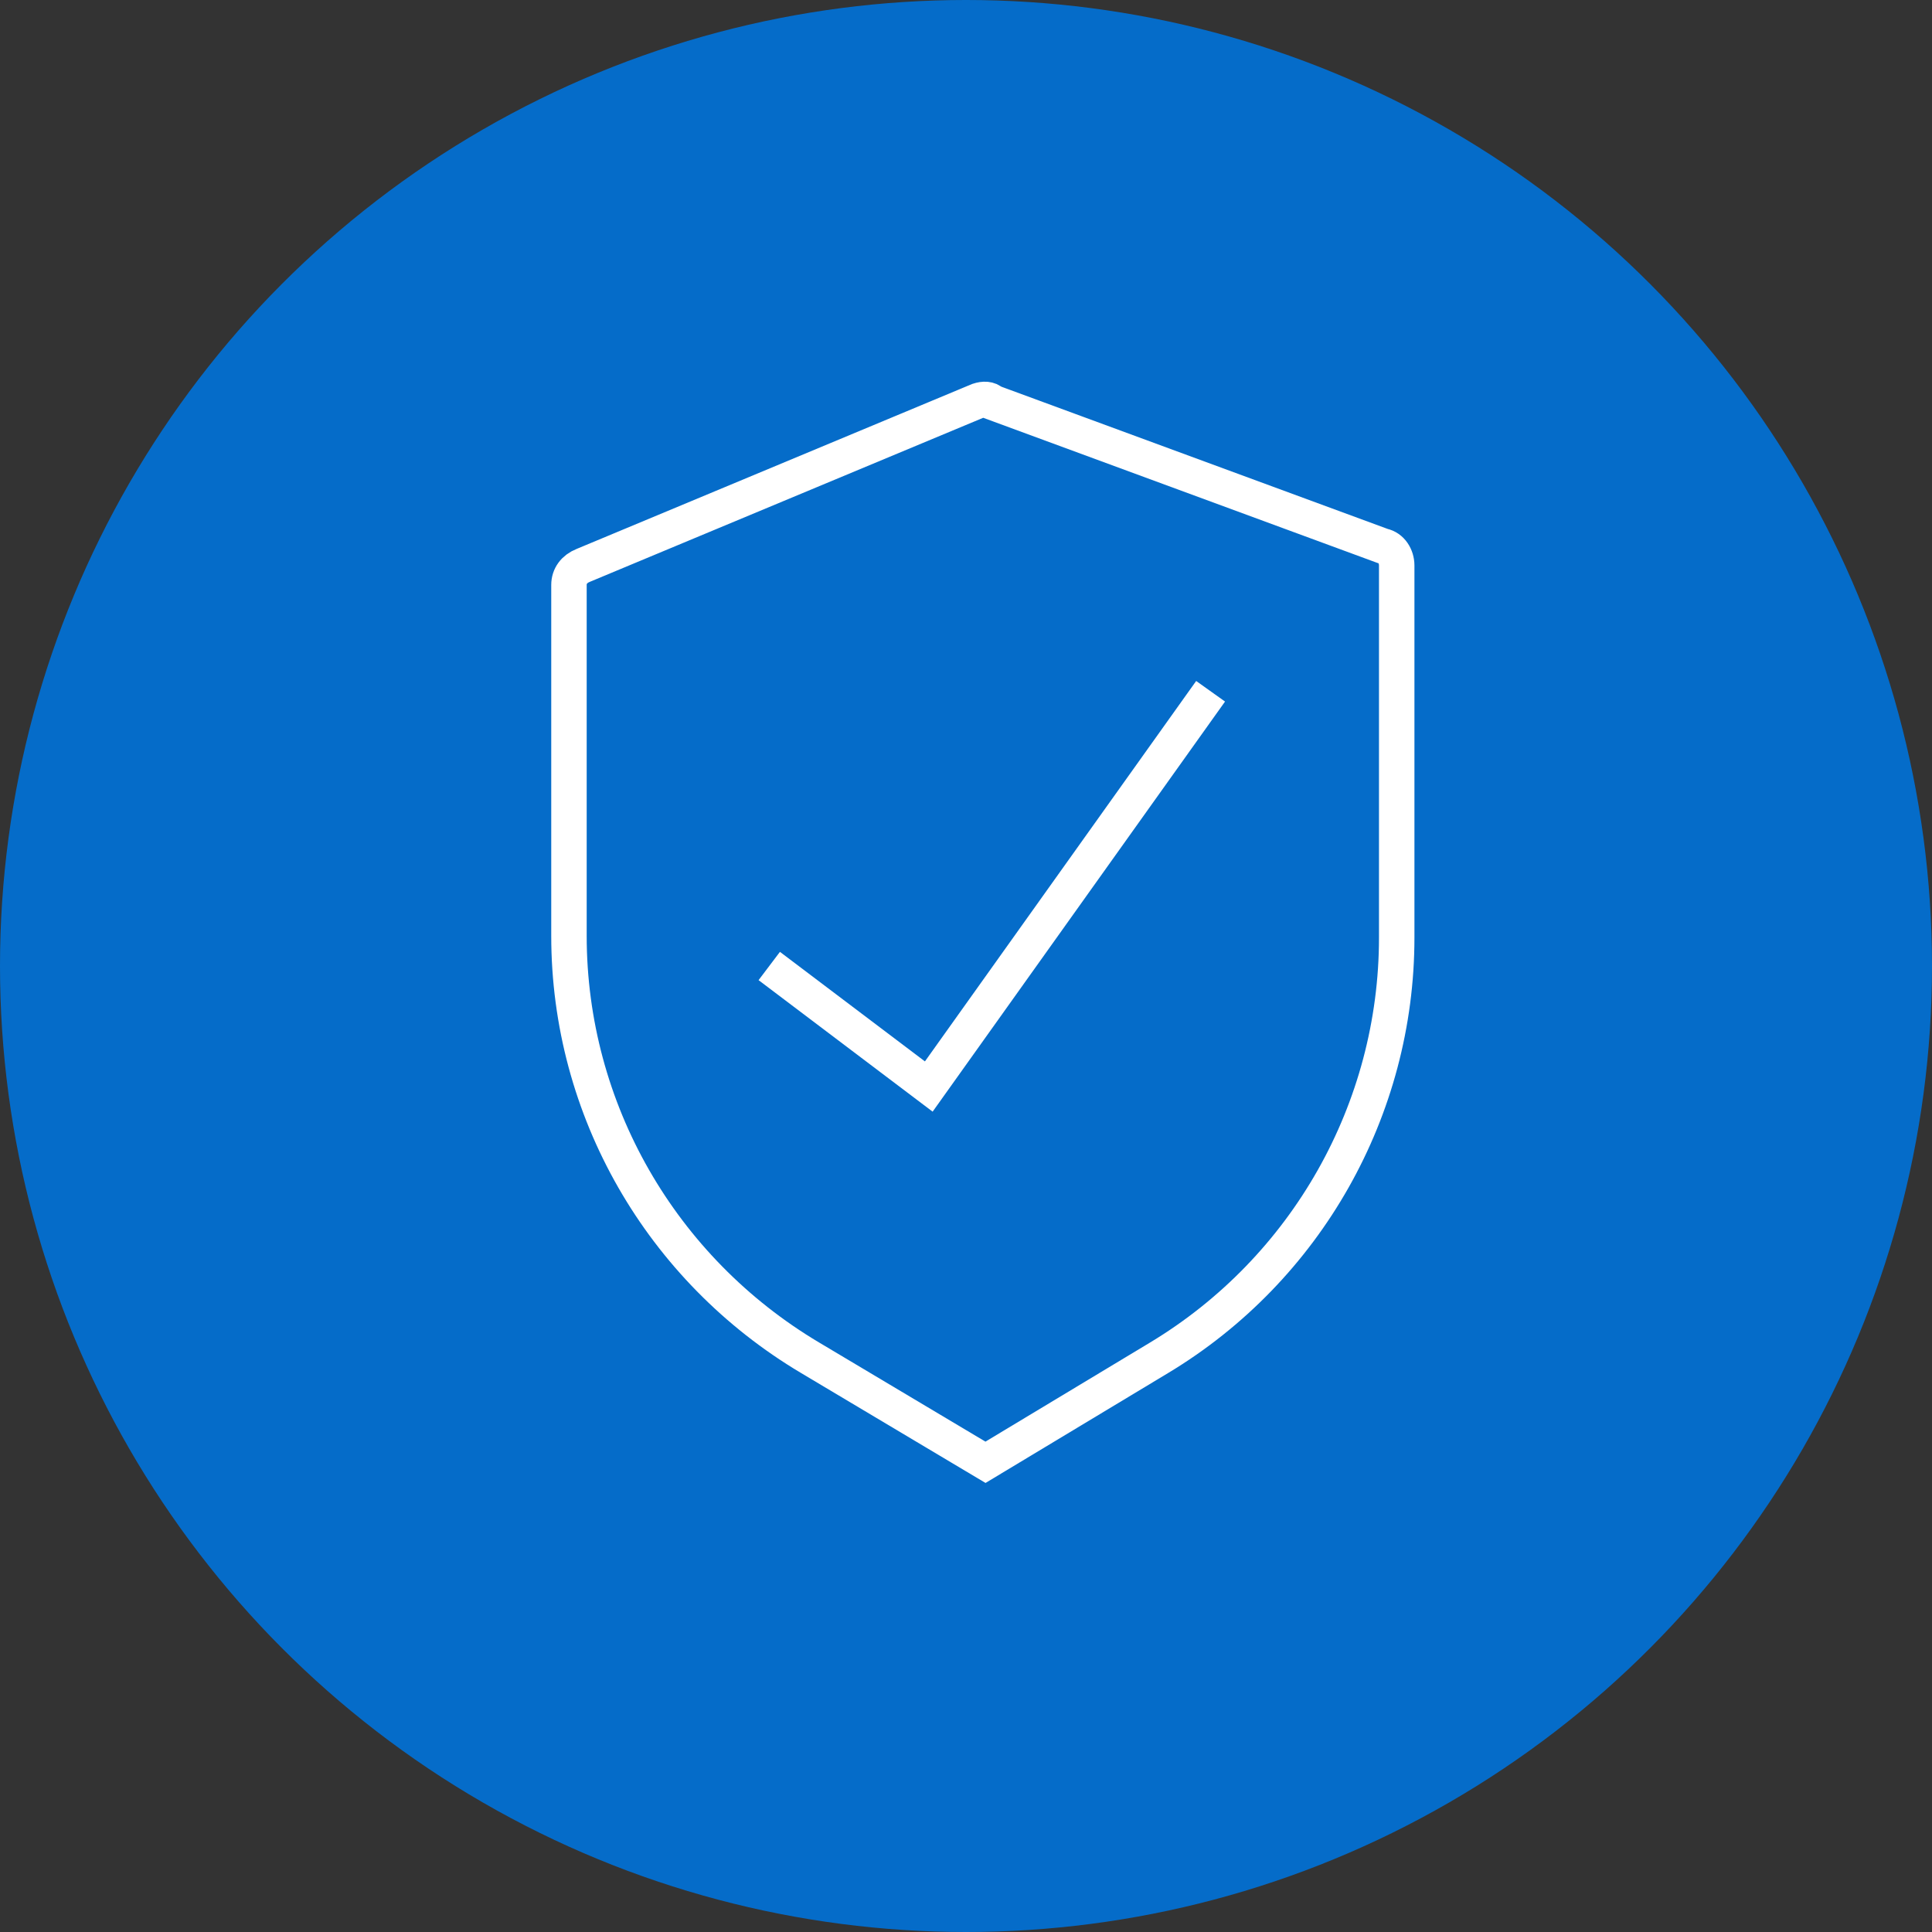 <?xml version="1.0" encoding="UTF-8"?> <!-- Generator: Adobe Illustrator 24.0.2, SVG Export Plug-In . SVG Version: 6.00 Build 0) --> <svg xmlns="http://www.w3.org/2000/svg" xmlns:xlink="http://www.w3.org/1999/xlink" id="Layer_1" x="0px" y="0px" viewBox="0 0 109 109" style="enable-background:new 0 0 109 109;" xml:space="preserve"><rect x="0" y="0" width="109" height="109" fill="#333333" stroke="none"/> <style type="text/css"> .st0{fill:#056CC9;} .st1{fill:none;stroke:#FFFFFF;stroke-width:2;stroke-linecap:square;stroke-miterlimit:333.333;} .st2{fill:none;stroke:#FFFFFF;stroke-width:2;stroke-miterlimit:50;} .st3{fill:none;stroke:#FFFFFF;stroke-width:2;stroke-miterlimit:133.333;} .st4{fill:none;stroke:#FFFFFF;stroke-width:2;stroke-linecap:round;stroke-linejoin:round;stroke-miterlimit:133.333;} .st5{fill:none;stroke:#FFFFFF;stroke-width:2;stroke-linecap:round;stroke-linejoin:round;stroke-miterlimit:32;} .st6{fill:none;stroke:#FFFFFF;stroke-width:2;stroke-miterlimit:10;} .st7{fill:none;stroke:#FFFFFF;stroke-width:2;stroke-linecap:round;stroke-linejoin:round;stroke-miterlimit:10;} .st8{fill:#FFFFFF;} </style> <g> <g> <circle class="st0" cx="54.5" cy="54.5" r="54.5"></circle> </g> <g> <path class="st2" d="M55.2,22.6l-22.3,9.3c-0.5,0.2-0.8,0.6-0.8,1.1v19.8l0,0c0,9.8,5.2,18.8,13.6,23.8l9.9,5.9l9.8-5.9 c8.3-5,13.4-14,13.4-23.7v-21c0-0.5-0.3-1-0.8-1.1l-22-8.1C55.8,22.5,55.5,22.5,55.2,22.6z"></path> <polyline class="st2" points="43.4,54.5 52.4,61.3 68.3,39 "></polyline> </g> </g> </svg> 